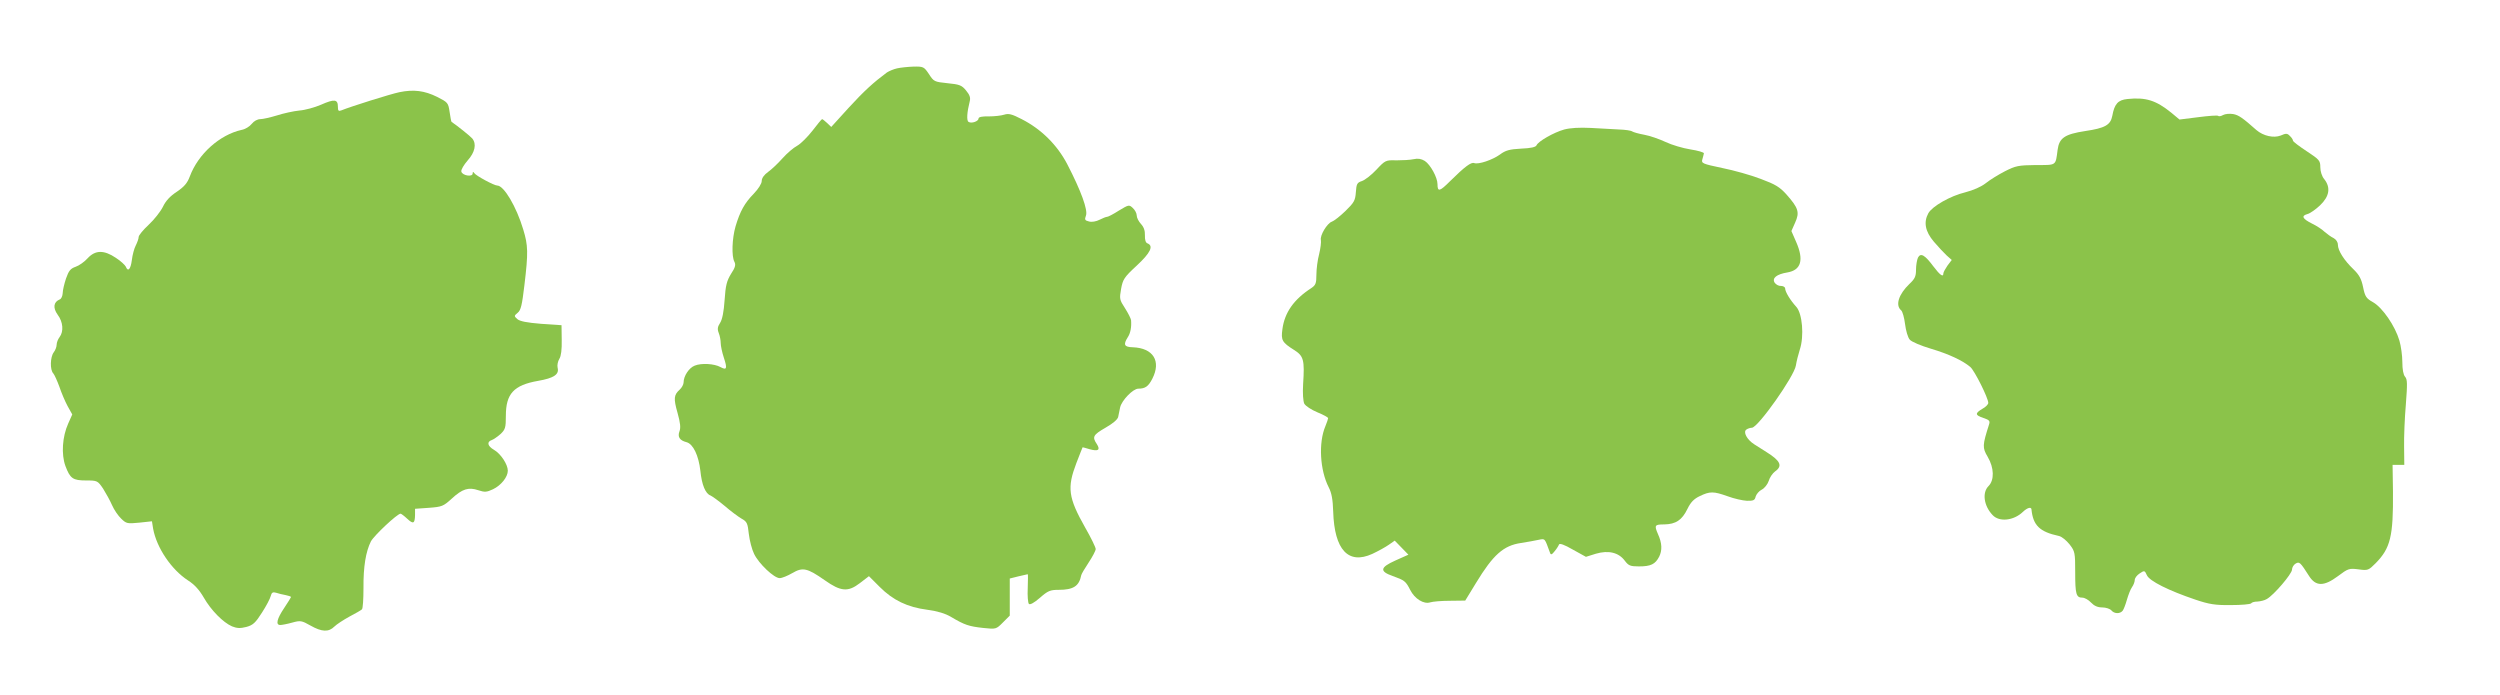 <?xml version="1.0" standalone="no"?>
<!DOCTYPE svg PUBLIC "-//W3C//DTD SVG 20010904//EN"
 "http://www.w3.org/TR/2001/REC-SVG-20010904/DTD/svg10.dtd">
<svg version="1.0" xmlns="http://www.w3.org/2000/svg"
 width="1280pt" height="356pt" viewBox="0 0 1280 356"
 preserveAspectRatio="xMidYMid meet">
<g transform="translate(0,356) scale(0.1,-0.1)"
fill="#8bc34a" stroke="none">
<path d="M4593 3210 c-18 -4 -41 -14 -52 -21 -70 -52 -117 -95 -196 -181 l-89
-98 -21 20 c-12 11 -23 20 -26 20 -2 0 -25 -27 -49 -59 -25 -32 -60 -67 -78
-77 -19 -10 -53 -39 -76 -65 -22 -25 -56 -57 -73 -69 -21 -15 -33 -32 -33 -47
0 -13 -17 -40 -41 -65 -47 -48 -70 -90 -93 -167 -18 -62 -21 -153 -6 -181 8
-15 5 -29 -17 -62 -22 -36 -28 -59 -33 -134 -4 -60 -12 -100 -23 -117 -13 -20
-15 -32 -7 -52 6 -15 10 -38 10 -51 0 -14 7 -48 16 -75 19 -57 15 -66 -18 -48
-31 17 -97 21 -131 7 -29 -11 -57 -53 -57 -86 0 -10 -9 -27 -20 -37 -30 -27
-32 -45 -11 -119 14 -50 17 -76 10 -94 -11 -29 1 -47 36 -56 34 -9 62 -68 71
-147 7 -71 26 -117 52 -126 9 -4 42 -28 72 -53 30 -26 69 -55 86 -65 29 -16
32 -24 38 -79 4 -34 16 -80 27 -102 24 -50 102 -124 131 -124 12 0 41 12 65
26 53 31 76 26 166 -37 82 -58 119 -61 179 -15 l47 36 55 -55 c68 -68 142
-104 244 -117 52 -7 92 -19 122 -37 69 -41 91 -48 163 -56 67 -7 67 -7 102 28
l35 35 0 95 0 95 44 11 c25 6 46 11 48 11 2 0 1 -32 0 -71 -2 -39 1 -76 6 -81
6 -6 27 6 56 31 41 36 53 41 96 41 76 0 105 19 116 75 1 6 18 35 38 65 20 30
36 61 36 69 0 8 -24 58 -54 110 -87 154 -93 204 -45 330 17 45 32 81 32 81 1
0 17 -4 36 -10 44 -12 56 -4 37 26 -25 37 -20 47 44 84 37 21 62 42 65 55 2
11 7 33 10 49 8 36 66 96 93 96 36 0 52 12 72 51 46 90 5 157 -100 161 -44 1
-50 13 -26 51 14 21 20 52 17 88 -1 8 -15 36 -31 61 -28 43 -29 48 -20 99 9
49 16 60 80 119 70 65 88 101 55 114 -9 3 -14 18 -13 41 1 24 -6 43 -20 58
-12 13 -22 32 -22 44 0 11 -9 28 -20 38 -19 18 -21 17 -71 -13 -28 -18 -55
-32 -60 -32 -6 0 -23 -7 -39 -15 -17 -9 -40 -13 -54 -9 -21 5 -24 9 -16 30 11
28 -25 127 -96 264 -52 99 -133 179 -233 230 -50 26 -67 30 -89 23 -15 -5 -51
-9 -79 -9 -35 1 -53 -3 -53 -11 0 -14 -36 -27 -51 -17 -11 6 -8 50 6 105 5 19
0 33 -19 56 -22 27 -34 31 -95 37 -67 7 -70 8 -95 47 -25 37 -28 39 -79 38
-28 -1 -67 -5 -84 -9z"/>
<path d="M2045 3088 c-44 -9 -248 -73 -297 -93 -15 -6 -18 -2 -18 19 0 38 -18
40 -86 10 -32 -14 -83 -28 -112 -30 -29 -3 -80 -14 -114 -25 -33 -10 -72 -19
-85 -19 -15 0 -33 -10 -44 -24 -11 -14 -34 -28 -52 -31 -112 -25 -222 -123
-265 -238 -13 -35 -29 -53 -67 -79 -34 -22 -57 -47 -71 -77 -12 -24 -44 -65
-73 -92 -28 -26 -51 -54 -51 -62 0 -9 -7 -28 -15 -44 -8 -15 -17 -49 -20 -75
-6 -47 -20 -62 -31 -33 -4 8 -26 29 -51 45 -61 41 -105 40 -144 -2 -16 -18
-44 -38 -62 -44 -26 -9 -35 -20 -49 -60 -9 -27 -17 -61 -17 -75 -1 -15 -7 -29
-15 -32 -32 -13 -36 -43 -11 -78 28 -37 32 -86 10 -115 -8 -10 -15 -28 -15
-39 0 -11 -7 -29 -15 -39 -18 -24 -20 -90 -2 -108 6 -7 20 -38 31 -68 10 -30
29 -75 42 -99 l24 -43 -21 -47 c-30 -67 -36 -157 -14 -217 24 -64 38 -74 106
-74 57 0 59 -1 87 -42 15 -24 36 -62 46 -85 10 -23 31 -54 47 -69 26 -25 31
-26 92 -20 l65 7 6 -38 c18 -98 94 -210 179 -265 33 -21 58 -49 80 -87 37 -65
99 -128 145 -148 25 -10 42 -11 73 -3 34 9 47 21 80 73 22 34 42 72 45 85 5
19 11 22 28 17 11 -4 33 -9 49 -12 15 -3 27 -7 27 -10 0 -2 -16 -27 -35 -56
-37 -55 -45 -87 -20 -87 8 0 35 5 60 12 43 12 49 11 95 -15 58 -33 93 -34 122
-5 11 11 46 34 77 51 31 16 60 33 64 37 5 4 8 53 8 109 -1 110 12 187 38 239
16 30 135 142 152 142 3 0 18 -11 34 -26 31 -29 39 -25 40 19 l0 32 71 5 c67
5 74 8 117 47 54 50 86 60 136 43 33 -11 43 -10 75 5 42 20 76 63 76 95 0 32
-36 87 -71 107 -33 19 -38 41 -11 50 9 3 29 17 45 31 24 23 27 32 27 93 0 113
40 157 165 179 81 14 109 33 100 67 -3 13 1 33 9 46 9 14 13 48 12 97 l-1 75
-104 7 c-74 6 -109 13 -122 24 -18 16 -17 17 2 33 16 13 22 40 34 141 20 167
19 203 -6 285 -35 117 -99 225 -133 225 -16 0 -109 50 -118 64 -5 8 -8 7 -8
-2 0 -20 -54 -11 -58 10 -2 9 13 34 32 56 38 42 47 85 24 113 -10 12 -79 67
-106 85 -2 1 -6 24 -10 51 -7 47 -9 49 -64 77 -65 32 -120 39 -193 24z"/>
<path d="M10892 3053 c-48 -5 -66 -25 -77 -86 -9 -47 -37 -63 -139 -78 -104
-16 -133 -35 -141 -96 -11 -83 -4 -78 -112 -78 -89 -1 -103 -4 -158 -32 -33
-17 -77 -44 -98 -61 -23 -18 -63 -36 -106 -47 -75 -18 -168 -71 -188 -107 -25
-46 -16 -93 28 -145 22 -26 52 -58 66 -71 l26 -23 -22 -29 c-11 -16 -21 -34
-21 -40 0 -21 -17 -9 -51 36 -44 59 -65 71 -79 45 -5 -11 -10 -39 -10 -62 0
-34 -6 -47 -34 -73 -55 -53 -73 -109 -42 -135 7 -6 16 -38 20 -71 4 -32 14
-68 24 -79 9 -11 57 -31 107 -46 94 -28 164 -61 203 -94 22 -19 92 -159 92
-184 0 -7 -13 -21 -30 -30 -39 -23 -38 -33 5 -47 30 -10 35 -15 29 -33 -34
-107 -35 -119 -7 -166 33 -56 35 -119 4 -150 -33 -33 -24 -101 21 -148 34 -37
108 -29 155 16 22 21 42 27 44 14 8 -83 42 -116 140 -137 15 -3 39 -23 55 -43
28 -36 29 -43 29 -143 0 -113 5 -130 37 -130 11 0 31 -11 44 -25 16 -17 34
-25 57 -25 19 0 40 -7 47 -15 15 -18 44 -19 58 -2 5 6 15 32 22 57 7 24 18 53
26 64 8 11 14 28 14 37 0 9 11 24 25 33 24 16 26 16 37 -9 13 -30 112 -79 248
-125 71 -24 102 -29 182 -28 54 0 100 4 104 9 3 5 17 9 32 9 15 1 37 6 48 13
36 20 128 128 129 150 0 11 8 25 18 31 20 12 24 8 70 -64 34 -53 76 -53 147 0
52 39 57 41 105 35 49 -7 52 -5 89 32 75 77 90 136 88 366 l-2 137 30 0 30 0
-1 92 c-1 51 3 149 9 218 8 104 8 128 -4 141 -9 10 -14 38 -14 75 0 33 -7 83
-15 110 -22 75 -86 168 -134 196 -36 20 -42 29 -52 78 -9 43 -20 63 -50 92
-47 45 -79 95 -79 125 0 13 -9 27 -22 34 -13 6 -33 21 -46 32 -12 12 -41 31
-64 42 -50 25 -57 40 -24 49 13 3 43 24 65 45 48 46 55 91 21 134 -12 14 -20
40 -20 61 0 34 -5 39 -70 82 -38 25 -70 49 -70 54 0 5 -7 16 -16 24 -13 14
-20 14 -47 2 -36 -14 -89 -2 -124 28 -70 62 -91 77 -119 82 -18 3 -41 1 -52
-5 -10 -6 -22 -8 -25 -4 -4 3 -49 0 -102 -7 l-96 -12 -42 35 c-78 63 -130 80
-225 70z"/>
<path d="M8009 2897 c-54 -15 -134 -61 -142 -81 -4 -9 -28 -15 -79 -17 -59 -3
-80 -9 -108 -30 -39 -28 -110 -52 -132 -44 -16 6 -48 -18 -123 -92 -54 -54
-65 -57 -65 -16 0 34 -36 100 -65 119 -18 11 -35 14 -57 9 -18 -4 -58 -6 -89
-6 -54 2 -57 0 -102 -48 -25 -27 -59 -53 -74 -58 -25 -8 -28 -15 -31 -57 -3
-43 -9 -53 -54 -97 -28 -27 -59 -51 -69 -54 -24 -8 -62 -71 -56 -94 2 -11 -2
-43 -9 -72 -8 -29 -14 -77 -14 -105 0 -45 -4 -54 -26 -69 -90 -58 -137 -126
-148 -210 -8 -57 -2 -68 60 -107 49 -31 54 -51 46 -174 -3 -49 0 -88 6 -101 7
-12 36 -31 67 -44 30 -12 55 -26 55 -30 0 -3 -6 -22 -14 -41 -36 -85 -28 -225
17 -313 15 -29 21 -62 23 -125 6 -195 77 -272 200 -216 30 14 68 35 85 47 l30
21 35 -36 35 -36 -67 -30 c-78 -35 -82 -55 -14 -79 61 -22 67 -26 90 -71 23
-46 70 -75 103 -64 12 4 57 8 100 8 l79 1 55 90 c88 145 141 192 231 205 31 5
72 12 89 16 35 7 31 10 59 -66 4 -12 9 -11 24 8 10 12 20 28 22 34 3 8 28 -1
71 -26 l67 -37 51 16 c65 19 117 6 148 -36 19 -25 28 -29 72 -29 61 0 84 11
104 50 16 32 15 69 -6 115 -20 46 -17 50 32 50 59 1 91 22 119 80 16 33 33 51
63 65 52 25 70 25 143 -1 32 -12 77 -22 98 -23 34 -1 41 3 45 22 4 12 17 28
31 35 14 7 30 27 36 45 5 18 20 39 32 48 40 28 29 54 -43 99 -17 11 -46 29
-63 40 -38 24 -59 64 -40 76 7 5 20 9 28 9 32 2 217 264 225 319 3 20 12 56
20 81 23 69 13 185 -18 219 -31 34 -57 77 -57 94 0 7 -10 13 -21 13 -12 -1
-26 7 -33 17 -14 23 10 43 65 52 71 12 86 64 45 157 l-24 55 19 43 c24 53 17
75 -44 144 -35 39 -57 52 -132 80 -49 19 -138 44 -198 56 -100 21 -107 24
-101 44 3 11 7 25 8 31 0 5 -30 14 -69 20 -38 6 -96 23 -127 38 -32 15 -81 32
-109 37 -28 5 -56 13 -62 17 -7 5 -37 9 -67 10 -30 2 -95 5 -145 8 -58 3 -106
0 -136 -8z"/>
</g>
</svg>
